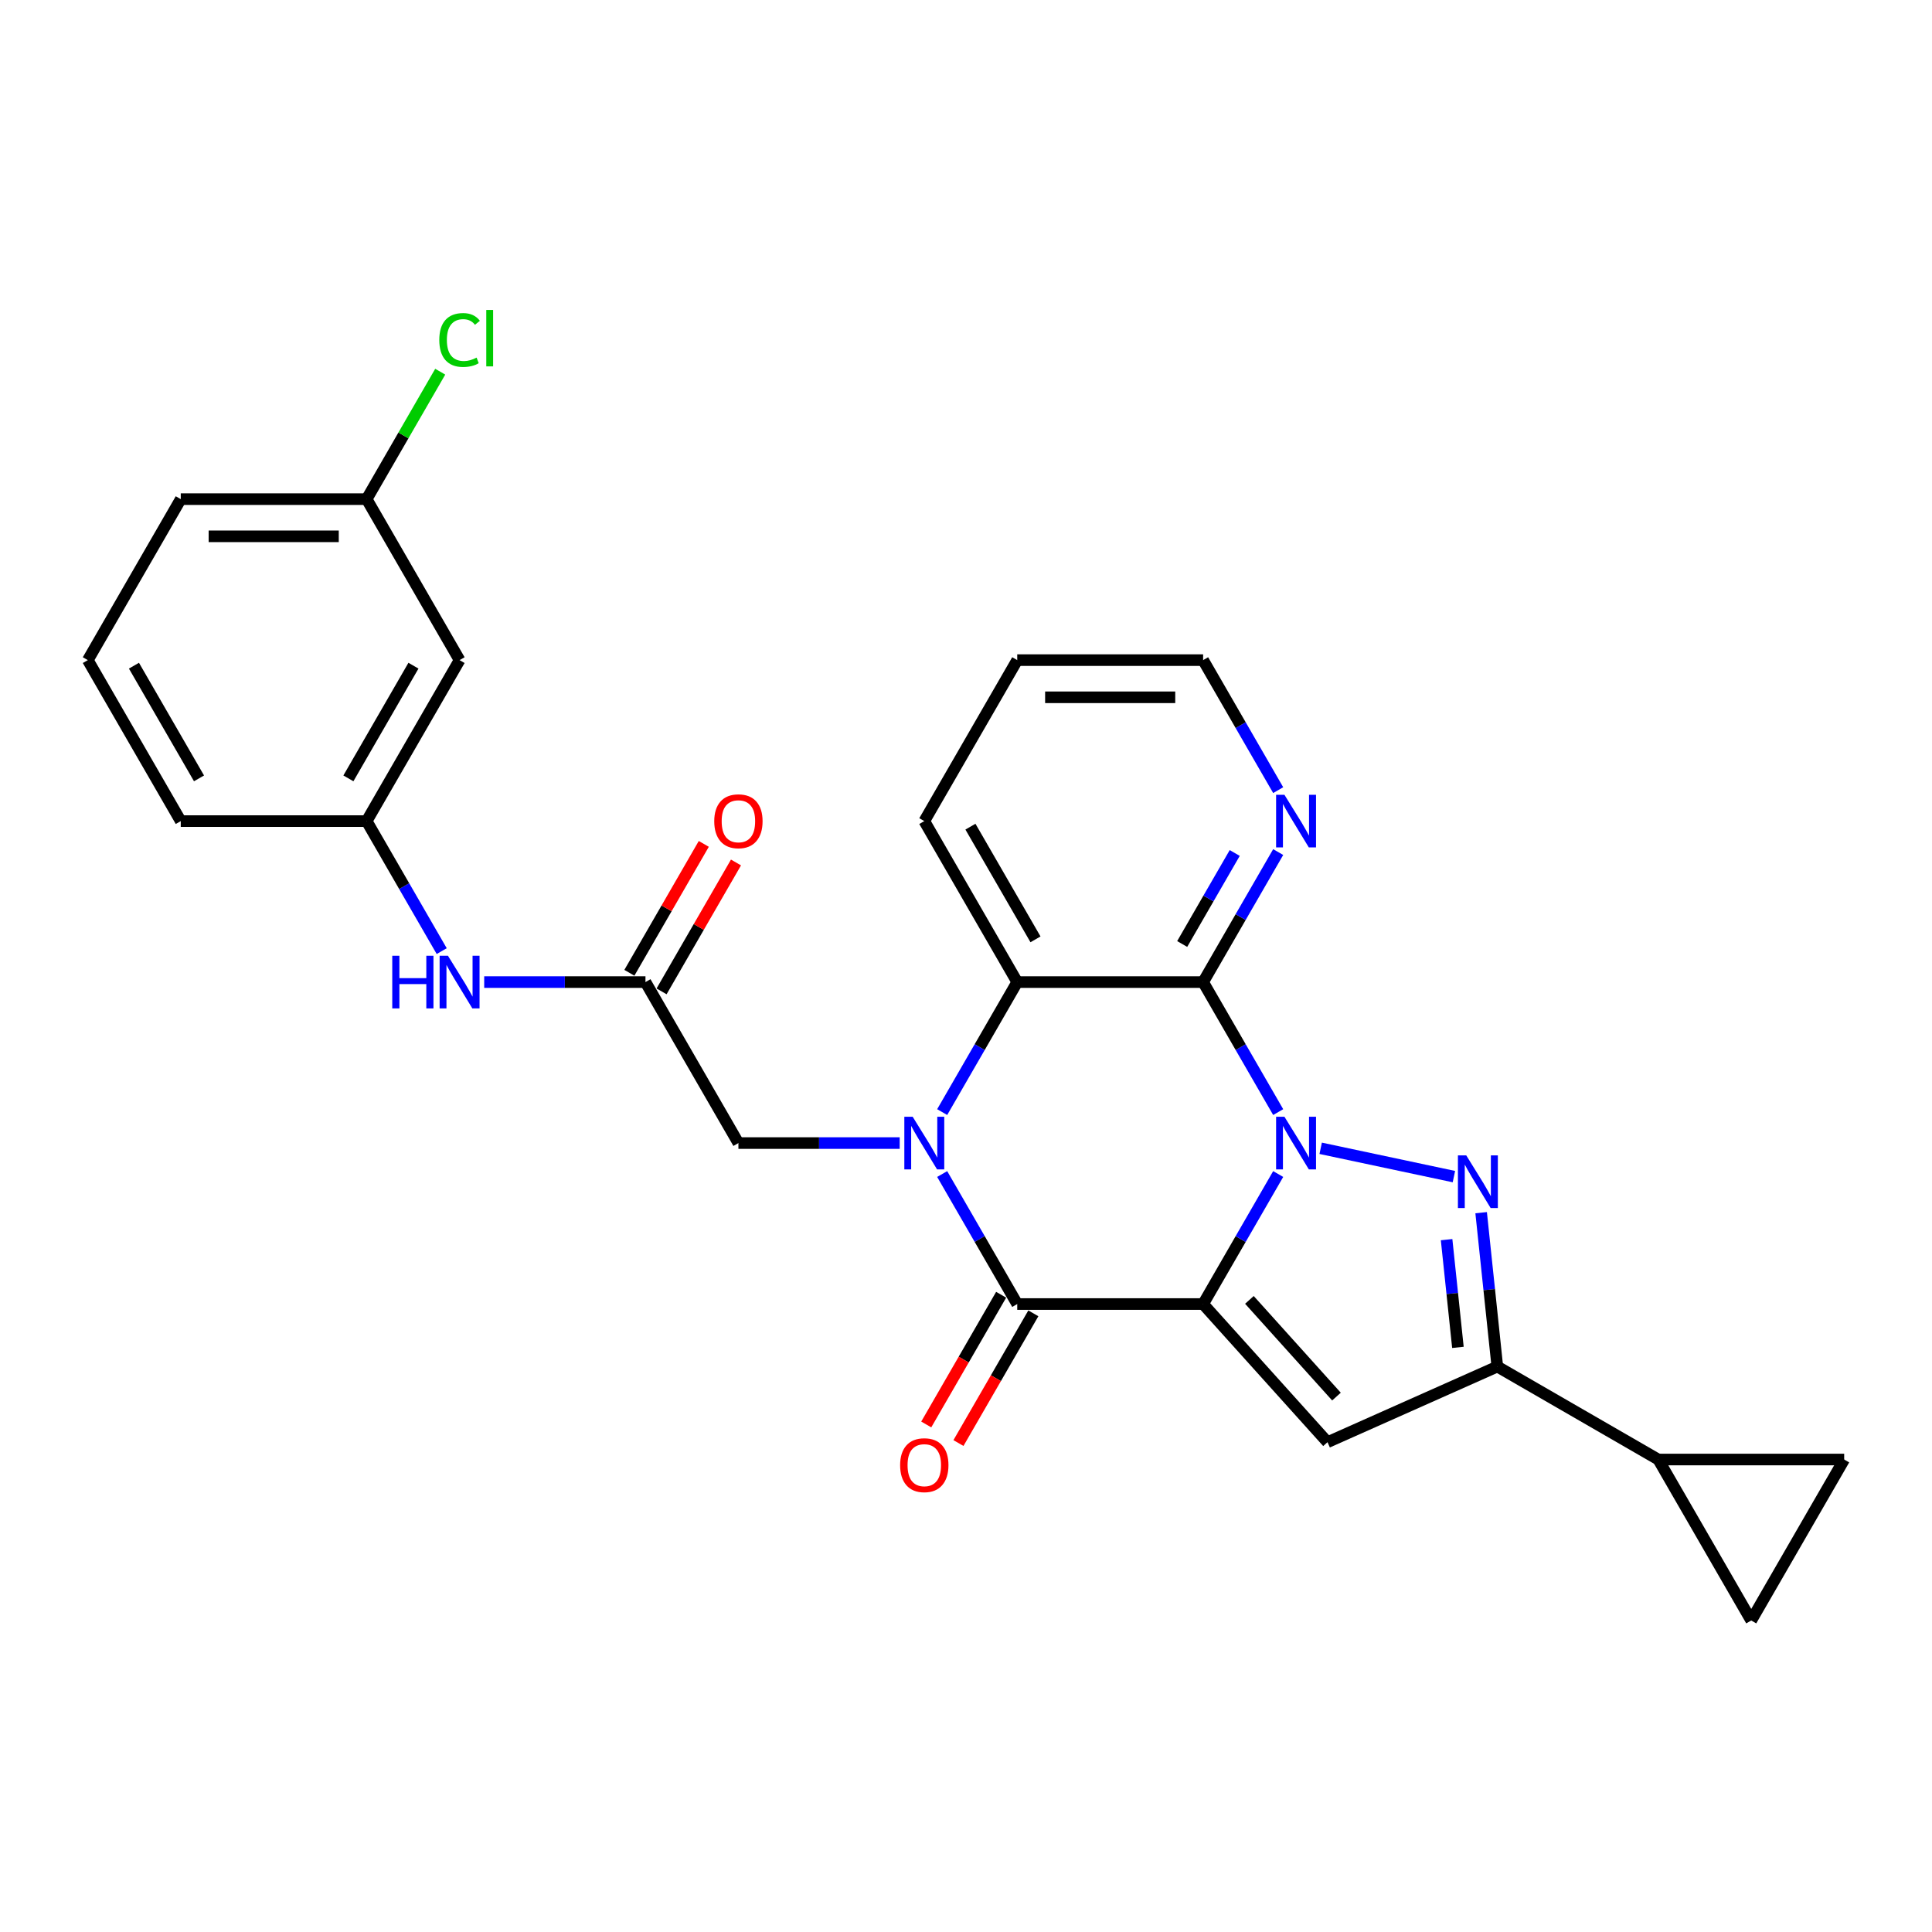 <?xml version='1.0' encoding='iso-8859-1'?>
<svg version='1.1' baseProfile='full'
              xmlns='http://www.w3.org/2000/svg'
                      xmlns:rdkit='http://www.rdkit.org/xml'
                      xmlns:xlink='http://www.w3.org/1999/xlink'
                  xml:space='preserve'
width='1000px' height='1000px' viewBox='0 0 1000 1000'>
<!-- END OF HEADER -->
<rect style='opacity:1.0;fill:#FFFFFF;stroke:none' width='1000' height='1000' x='0' y='0'> </rect>
<path class='bond-0' d='M 622.734,674.971 L 642.161,641.324' style='fill:none;fill-rule:evenodd;stroke:#000000;stroke-width:6px;stroke-linecap:butt;stroke-linejoin:miter;stroke-opacity:1' />
<path class='bond-0' d='M 642.161,641.324 L 661.587,607.677' style='fill:none;fill-rule:evenodd;stroke:#0000FF;stroke-width:6px;stroke-linecap:butt;stroke-linejoin:miter;stroke-opacity:1' />
<path class='bond-2' d='M 622.734,674.971 L 526.521,674.971' style='fill:none;fill-rule:evenodd;stroke:#000000;stroke-width:6px;stroke-linecap:butt;stroke-linejoin:miter;stroke-opacity:1' />
<path class='bond-5' d='M 622.734,674.971 L 687.114,746.472' style='fill:none;fill-rule:evenodd;stroke:#000000;stroke-width:6px;stroke-linecap:butt;stroke-linejoin:miter;stroke-opacity:1' />
<path class='bond-5' d='M 646.691,672.82 L 691.757,722.871' style='fill:none;fill-rule:evenodd;stroke:#000000;stroke-width:6px;stroke-linecap:butt;stroke-linejoin:miter;stroke-opacity:1' />
<path class='bond-3' d='M 683.58,594.356 L 752.539,609.013' style='fill:none;fill-rule:evenodd;stroke:#0000FF;stroke-width:6px;stroke-linecap:butt;stroke-linejoin:miter;stroke-opacity:1' />
<path class='bond-4' d='M 661.587,575.619 L 642.161,541.972' style='fill:none;fill-rule:evenodd;stroke:#0000FF;stroke-width:6px;stroke-linecap:butt;stroke-linejoin:miter;stroke-opacity:1' />
<path class='bond-4' d='M 642.161,541.972 L 622.734,508.325' style='fill:none;fill-rule:evenodd;stroke:#000000;stroke-width:6px;stroke-linecap:butt;stroke-linejoin:miter;stroke-opacity:1' />
<path class='bond-1' d='M 487.669,607.677 L 507.095,641.324' style='fill:none;fill-rule:evenodd;stroke:#0000FF;stroke-width:6px;stroke-linecap:butt;stroke-linejoin:miter;stroke-opacity:1' />
<path class='bond-1' d='M 507.095,641.324 L 526.521,674.971' style='fill:none;fill-rule:evenodd;stroke:#000000;stroke-width:6px;stroke-linecap:butt;stroke-linejoin:miter;stroke-opacity:1' />
<path class='bond-7' d='M 487.669,575.619 L 507.095,541.972' style='fill:none;fill-rule:evenodd;stroke:#0000FF;stroke-width:6px;stroke-linecap:butt;stroke-linejoin:miter;stroke-opacity:1' />
<path class='bond-7' d='M 507.095,541.972 L 526.521,508.325' style='fill:none;fill-rule:evenodd;stroke:#000000;stroke-width:6px;stroke-linecap:butt;stroke-linejoin:miter;stroke-opacity:1' />
<path class='bond-9' d='M 465.676,591.648 L 423.938,591.648' style='fill:none;fill-rule:evenodd;stroke:#0000FF;stroke-width:6px;stroke-linecap:butt;stroke-linejoin:miter;stroke-opacity:1' />
<path class='bond-9' d='M 423.938,591.648 L 382.201,591.648' style='fill:none;fill-rule:evenodd;stroke:#000000;stroke-width:6px;stroke-linecap:butt;stroke-linejoin:miter;stroke-opacity:1' />
<path class='bond-14' d='M 518.189,670.16 L 498.807,703.731' style='fill:none;fill-rule:evenodd;stroke:#000000;stroke-width:6px;stroke-linecap:butt;stroke-linejoin:miter;stroke-opacity:1' />
<path class='bond-14' d='M 498.807,703.731 L 479.425,737.301' style='fill:none;fill-rule:evenodd;stroke:#FF0000;stroke-width:6px;stroke-linecap:butt;stroke-linejoin:miter;stroke-opacity:1' />
<path class='bond-14' d='M 534.853,679.782 L 515.472,713.352' style='fill:none;fill-rule:evenodd;stroke:#000000;stroke-width:6px;stroke-linecap:butt;stroke-linejoin:miter;stroke-opacity:1' />
<path class='bond-14' d='M 515.472,713.352 L 496.09,746.922' style='fill:none;fill-rule:evenodd;stroke:#FF0000;stroke-width:6px;stroke-linecap:butt;stroke-linejoin:miter;stroke-opacity:1' />
<path class='bond-27' d='M 766.637,627.681 L 770.823,667.51' style='fill:none;fill-rule:evenodd;stroke:#0000FF;stroke-width:6px;stroke-linecap:butt;stroke-linejoin:miter;stroke-opacity:1' />
<path class='bond-27' d='M 770.823,667.51 L 775.009,707.338' style='fill:none;fill-rule:evenodd;stroke:#000000;stroke-width:6px;stroke-linecap:butt;stroke-linejoin:miter;stroke-opacity:1' />
<path class='bond-27' d='M 748.755,641.641 L 751.686,669.521' style='fill:none;fill-rule:evenodd;stroke:#0000FF;stroke-width:6px;stroke-linecap:butt;stroke-linejoin:miter;stroke-opacity:1' />
<path class='bond-27' d='M 751.686,669.521 L 754.616,697.401' style='fill:none;fill-rule:evenodd;stroke:#000000;stroke-width:6px;stroke-linecap:butt;stroke-linejoin:miter;stroke-opacity:1' />
<path class='bond-13' d='M 622.734,508.325 L 642.161,474.678' style='fill:none;fill-rule:evenodd;stroke:#000000;stroke-width:6px;stroke-linecap:butt;stroke-linejoin:miter;stroke-opacity:1' />
<path class='bond-13' d='M 642.161,474.678 L 661.587,441.031' style='fill:none;fill-rule:evenodd;stroke:#0000FF;stroke-width:6px;stroke-linecap:butt;stroke-linejoin:miter;stroke-opacity:1' />
<path class='bond-13' d='M 611.898,488.609 L 625.496,465.056' style='fill:none;fill-rule:evenodd;stroke:#000000;stroke-width:6px;stroke-linecap:butt;stroke-linejoin:miter;stroke-opacity:1' />
<path class='bond-13' d='M 625.496,465.056 L 639.094,441.504' style='fill:none;fill-rule:evenodd;stroke:#0000FF;stroke-width:6px;stroke-linecap:butt;stroke-linejoin:miter;stroke-opacity:1' />
<path class='bond-28' d='M 622.734,508.325 L 526.521,508.325' style='fill:none;fill-rule:evenodd;stroke:#000000;stroke-width:6px;stroke-linecap:butt;stroke-linejoin:miter;stroke-opacity:1' />
<path class='bond-6' d='M 687.114,746.472 L 775.009,707.338' style='fill:none;fill-rule:evenodd;stroke:#000000;stroke-width:6px;stroke-linecap:butt;stroke-linejoin:miter;stroke-opacity:1' />
<path class='bond-8' d='M 775.009,707.338 L 858.332,755.445' style='fill:none;fill-rule:evenodd;stroke:#000000;stroke-width:6px;stroke-linecap:butt;stroke-linejoin:miter;stroke-opacity:1' />
<path class='bond-21' d='M 526.521,508.325 L 478.414,425.002' style='fill:none;fill-rule:evenodd;stroke:#000000;stroke-width:6px;stroke-linecap:butt;stroke-linejoin:miter;stroke-opacity:1' />
<path class='bond-21' d='M 535.97,486.205 L 502.295,427.879' style='fill:none;fill-rule:evenodd;stroke:#000000;stroke-width:6px;stroke-linecap:butt;stroke-linejoin:miter;stroke-opacity:1' />
<path class='bond-11' d='M 858.332,755.445 L 954.545,755.445' style='fill:none;fill-rule:evenodd;stroke:#000000;stroke-width:6px;stroke-linecap:butt;stroke-linejoin:miter;stroke-opacity:1' />
<path class='bond-12' d='M 858.332,755.445 L 906.439,838.768' style='fill:none;fill-rule:evenodd;stroke:#000000;stroke-width:6px;stroke-linecap:butt;stroke-linejoin:miter;stroke-opacity:1' />
<path class='bond-10' d='M 382.201,591.648 L 334.094,508.325' style='fill:none;fill-rule:evenodd;stroke:#000000;stroke-width:6px;stroke-linecap:butt;stroke-linejoin:miter;stroke-opacity:1' />
<path class='bond-15' d='M 334.094,508.325 L 292.357,508.325' style='fill:none;fill-rule:evenodd;stroke:#000000;stroke-width:6px;stroke-linecap:butt;stroke-linejoin:miter;stroke-opacity:1' />
<path class='bond-15' d='M 292.357,508.325 L 250.62,508.325' style='fill:none;fill-rule:evenodd;stroke:#0000FF;stroke-width:6px;stroke-linecap:butt;stroke-linejoin:miter;stroke-opacity:1' />
<path class='bond-17' d='M 342.427,513.135 L 361.686,479.777' style='fill:none;fill-rule:evenodd;stroke:#000000;stroke-width:6px;stroke-linecap:butt;stroke-linejoin:miter;stroke-opacity:1' />
<path class='bond-17' d='M 361.686,479.777 L 380.946,446.419' style='fill:none;fill-rule:evenodd;stroke:#FF0000;stroke-width:6px;stroke-linecap:butt;stroke-linejoin:miter;stroke-opacity:1' />
<path class='bond-17' d='M 325.762,503.514 L 345.022,470.156' style='fill:none;fill-rule:evenodd;stroke:#000000;stroke-width:6px;stroke-linecap:butt;stroke-linejoin:miter;stroke-opacity:1' />
<path class='bond-17' d='M 345.022,470.156 L 364.281,436.797' style='fill:none;fill-rule:evenodd;stroke:#FF0000;stroke-width:6px;stroke-linecap:butt;stroke-linejoin:miter;stroke-opacity:1' />
<path class='bond-29' d='M 954.545,755.445 L 906.439,838.768' style='fill:none;fill-rule:evenodd;stroke:#000000;stroke-width:6px;stroke-linecap:butt;stroke-linejoin:miter;stroke-opacity:1' />
<path class='bond-23' d='M 661.587,408.972 L 642.161,375.325' style='fill:none;fill-rule:evenodd;stroke:#0000FF;stroke-width:6px;stroke-linecap:butt;stroke-linejoin:miter;stroke-opacity:1' />
<path class='bond-23' d='M 642.161,375.325 L 622.734,341.678' style='fill:none;fill-rule:evenodd;stroke:#000000;stroke-width:6px;stroke-linecap:butt;stroke-linejoin:miter;stroke-opacity:1' />
<path class='bond-16' d='M 228.627,492.296 L 209.201,458.649' style='fill:none;fill-rule:evenodd;stroke:#0000FF;stroke-width:6px;stroke-linecap:butt;stroke-linejoin:miter;stroke-opacity:1' />
<path class='bond-16' d='M 209.201,458.649 L 189.775,425.002' style='fill:none;fill-rule:evenodd;stroke:#000000;stroke-width:6px;stroke-linecap:butt;stroke-linejoin:miter;stroke-opacity:1' />
<path class='bond-18' d='M 189.775,425.002 L 237.881,341.678' style='fill:none;fill-rule:evenodd;stroke:#000000;stroke-width:6px;stroke-linecap:butt;stroke-linejoin:miter;stroke-opacity:1' />
<path class='bond-18' d='M 180.326,402.882 L 214.001,344.556' style='fill:none;fill-rule:evenodd;stroke:#000000;stroke-width:6px;stroke-linecap:butt;stroke-linejoin:miter;stroke-opacity:1' />
<path class='bond-24' d='M 189.775,425.002 L 93.561,425.002' style='fill:none;fill-rule:evenodd;stroke:#000000;stroke-width:6px;stroke-linecap:butt;stroke-linejoin:miter;stroke-opacity:1' />
<path class='bond-19' d='M 237.881,341.678 L 189.775,258.355' style='fill:none;fill-rule:evenodd;stroke:#000000;stroke-width:6px;stroke-linecap:butt;stroke-linejoin:miter;stroke-opacity:1' />
<path class='bond-20' d='M 189.775,258.355 L 208.817,225.372' style='fill:none;fill-rule:evenodd;stroke:#000000;stroke-width:6px;stroke-linecap:butt;stroke-linejoin:miter;stroke-opacity:1' />
<path class='bond-20' d='M 208.817,225.372 L 227.86,192.389' style='fill:none;fill-rule:evenodd;stroke:#00CC00;stroke-width:6px;stroke-linecap:butt;stroke-linejoin:miter;stroke-opacity:1' />
<path class='bond-31' d='M 189.775,258.355 L 93.561,258.355' style='fill:none;fill-rule:evenodd;stroke:#000000;stroke-width:6px;stroke-linecap:butt;stroke-linejoin:miter;stroke-opacity:1' />
<path class='bond-31' d='M 175.343,277.598 L 107.993,277.598' style='fill:none;fill-rule:evenodd;stroke:#000000;stroke-width:6px;stroke-linecap:butt;stroke-linejoin:miter;stroke-opacity:1' />
<path class='bond-26' d='M 478.414,425.002 L 526.521,341.678' style='fill:none;fill-rule:evenodd;stroke:#000000;stroke-width:6px;stroke-linecap:butt;stroke-linejoin:miter;stroke-opacity:1' />
<path class='bond-22' d='M 45.455,341.678 L 93.561,425.002' style='fill:none;fill-rule:evenodd;stroke:#000000;stroke-width:6px;stroke-linecap:butt;stroke-linejoin:miter;stroke-opacity:1' />
<path class='bond-22' d='M 69.335,344.556 L 103.01,402.882' style='fill:none;fill-rule:evenodd;stroke:#000000;stroke-width:6px;stroke-linecap:butt;stroke-linejoin:miter;stroke-opacity:1' />
<path class='bond-25' d='M 45.455,341.678 L 93.561,258.355' style='fill:none;fill-rule:evenodd;stroke:#000000;stroke-width:6px;stroke-linecap:butt;stroke-linejoin:miter;stroke-opacity:1' />
<path class='bond-30' d='M 622.734,341.678 L 526.521,341.678' style='fill:none;fill-rule:evenodd;stroke:#000000;stroke-width:6px;stroke-linecap:butt;stroke-linejoin:miter;stroke-opacity:1' />
<path class='bond-30' d='M 608.302,360.921 L 540.953,360.921' style='fill:none;fill-rule:evenodd;stroke:#000000;stroke-width:6px;stroke-linecap:butt;stroke-linejoin:miter;stroke-opacity:1' />
<path  class='atom-1' d='M 664.818 578.024
L 673.747 592.456
Q 674.632 593.88, 676.056 596.459
Q 677.48 599.037, 677.557 599.191
L 677.557 578.024
L 681.174 578.024
L 681.174 605.272
L 677.441 605.272
L 667.858 589.493
Q 666.742 587.645, 665.549 585.529
Q 664.395 583.412, 664.048 582.758
L 664.048 605.272
L 660.508 605.272
L 660.508 578.024
L 664.818 578.024
' fill='#0000FF'/>
<path  class='atom-2' d='M 472.392 578.024
L 481.32 592.456
Q 482.205 593.88, 483.629 596.459
Q 485.053 599.037, 485.13 599.191
L 485.13 578.024
L 488.748 578.024
L 488.748 605.272
L 485.015 605.272
L 475.432 589.493
Q 474.316 587.645, 473.123 585.529
Q 471.968 583.412, 471.622 582.758
L 471.622 605.272
L 468.081 605.272
L 468.081 578.024
L 472.392 578.024
' fill='#0000FF'/>
<path  class='atom-4' d='M 758.929 598.028
L 767.858 612.46
Q 768.743 613.884, 770.167 616.463
Q 771.591 619.041, 771.668 619.195
L 771.668 598.028
L 775.285 598.028
L 775.285 625.276
L 771.552 625.276
L 761.969 609.497
Q 760.853 607.649, 759.66 605.533
Q 758.506 603.416, 758.159 602.762
L 758.159 625.276
L 754.619 625.276
L 754.619 598.028
L 758.929 598.028
' fill='#0000FF'/>
<path  class='atom-14' d='M 664.818 411.378
L 673.747 425.81
Q 674.632 427.234, 676.056 429.812
Q 677.48 432.391, 677.557 432.545
L 677.557 411.378
L 681.174 411.378
L 681.174 438.625
L 677.441 438.625
L 667.858 422.846
Q 666.742 420.999, 665.549 418.882
Q 664.395 416.766, 664.048 416.111
L 664.048 438.625
L 660.508 438.625
L 660.508 411.378
L 664.818 411.378
' fill='#0000FF'/>
<path  class='atom-15' d='M 465.907 758.371
Q 465.907 751.829, 469.14 748.173
Q 472.372 744.517, 478.414 744.517
Q 484.457 744.517, 487.689 748.173
Q 490.922 751.829, 490.922 758.371
Q 490.922 764.991, 487.651 768.762
Q 484.38 772.495, 478.414 772.495
Q 472.411 772.495, 469.14 768.762
Q 465.907 765.029, 465.907 758.371
M 478.414 769.417
Q 482.571 769.417, 484.803 766.646
Q 487.074 763.836, 487.074 758.371
Q 487.074 753.022, 484.803 750.328
Q 482.571 747.595, 478.414 747.595
Q 474.258 747.595, 471.987 750.289
Q 469.755 752.983, 469.755 758.371
Q 469.755 763.875, 471.987 766.646
Q 474.258 769.417, 478.414 769.417
' fill='#FF0000'/>
<path  class='atom-16' d='M 203.033 494.701
L 206.727 494.701
L 206.727 506.285
L 220.659 506.285
L 220.659 494.701
L 224.354 494.701
L 224.354 521.949
L 220.659 521.949
L 220.659 509.364
L 206.727 509.364
L 206.727 521.949
L 203.033 521.949
L 203.033 494.701
' fill='#0000FF'/>
<path  class='atom-16' d='M 231.858 494.701
L 240.787 509.133
Q 241.672 510.557, 243.096 513.135
Q 244.52 515.714, 244.597 515.868
L 244.597 494.701
L 248.214 494.701
L 248.214 521.949
L 244.481 521.949
L 234.899 506.17
Q 233.782 504.322, 232.589 502.206
Q 231.435 500.089, 231.089 499.435
L 231.089 521.949
L 227.548 521.949
L 227.548 494.701
L 231.858 494.701
' fill='#0000FF'/>
<path  class='atom-18' d='M 369.693 425.079
Q 369.693 418.536, 372.926 414.88
Q 376.159 411.224, 382.201 411.224
Q 388.243 411.224, 391.476 414.88
Q 394.709 418.536, 394.709 425.079
Q 394.709 431.698, 391.438 435.47
Q 388.166 439.203, 382.201 439.203
Q 376.197 439.203, 372.926 435.47
Q 369.693 431.737, 369.693 425.079
M 382.201 436.124
Q 386.358 436.124, 388.59 433.353
Q 390.86 430.543, 390.86 425.079
Q 390.86 419.729, 388.59 417.035
Q 386.358 414.303, 382.201 414.303
Q 378.045 414.303, 375.774 416.997
Q 373.542 419.691, 373.542 425.079
Q 373.542 430.582, 375.774 433.353
Q 378.045 436.124, 382.201 436.124
' fill='#FF0000'/>
<path  class='atom-21' d='M 227.375 175.975
Q 227.375 169.202, 230.53 165.661
Q 233.725 162.082, 239.767 162.082
Q 245.386 162.082, 248.388 166.046
L 245.848 168.124
Q 243.654 165.238, 239.767 165.238
Q 235.649 165.238, 233.455 168.009
Q 231.3 170.741, 231.3 175.975
Q 231.3 181.363, 233.532 184.134
Q 235.803 186.905, 240.19 186.905
Q 243.192 186.905, 246.694 185.096
L 247.772 187.982
Q 246.348 188.906, 244.193 189.445
Q 242.038 189.984, 239.652 189.984
Q 233.725 189.984, 230.53 186.366
Q 227.375 182.748, 227.375 175.975
' fill='#00CC00'/>
<path  class='atom-21' d='M 251.697 160.427
L 255.238 160.427
L 255.238 189.637
L 251.697 189.637
L 251.697 160.427
' fill='#00CC00'/>
</svg>
